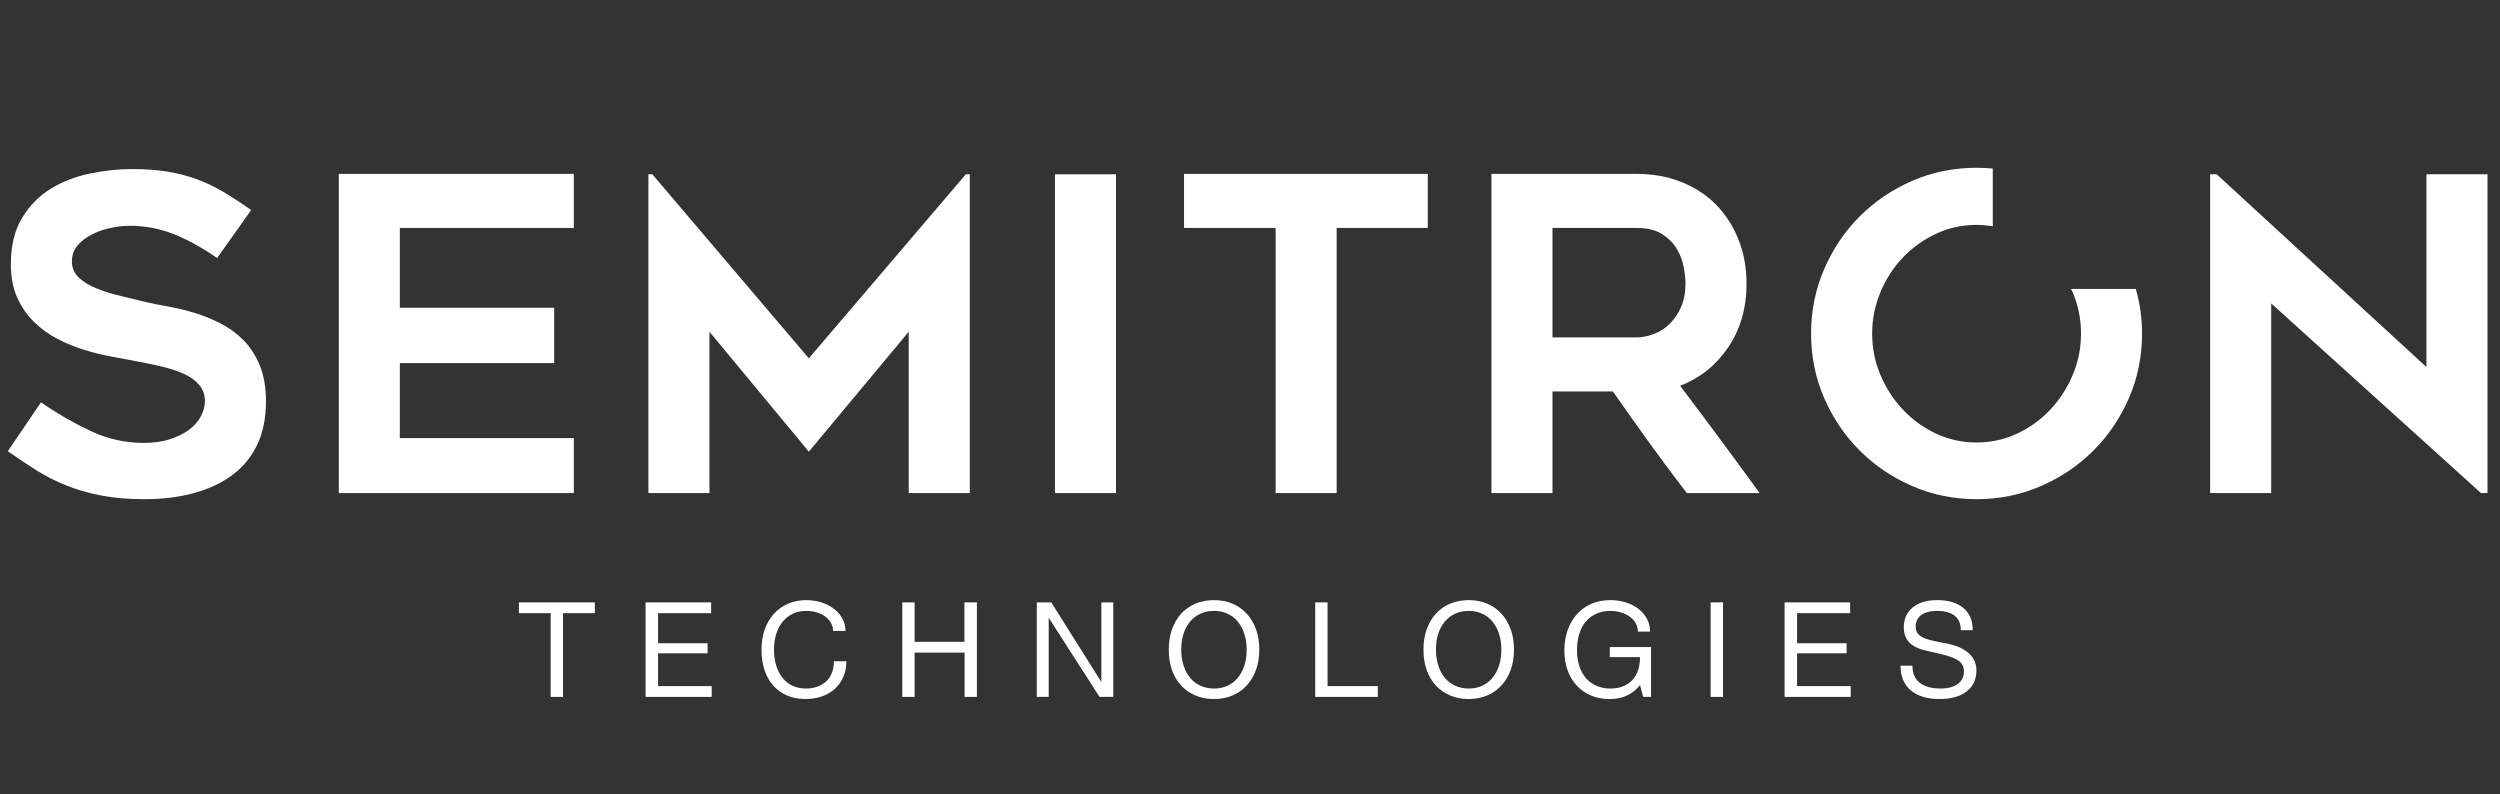<svg xmlns="http://www.w3.org/2000/svg" width="170" height="54" viewBox="0 0 170 54" fill="none"><rect x="0" y="0" width="170" height="54" fill="#333333" stroke="none"/><g clip-path="url(#clip0_63_140)"><mask id="mask0_63_140" style="mask-type:luminance" maskUnits="userSpaceOnUse" x="0" y="0" width="170" height="54"><path d="M170 0H0V54H170V0Z" fill="white"></path></mask><g mask="url(#mask0_63_140)"><mask id="mask1_63_140" style="mask-type:luminance" maskUnits="userSpaceOnUse" x="0" y="0" width="170" height="54"><path d="M0 0H170V54H0V0Z" fill="white"></path></mask><g mask="url(#mask1_63_140)"><path d="M38.285 41.696V47.389H37.446V41.696H35.284V40.962H40.447V41.696H38.285Z" fill="white"></path><path d="M43.9 47.389V40.962H48.358V41.696H44.749V43.741H48.116V44.426H44.749V46.655H48.396V47.389H43.9Z" fill="white"></path><path d="M57.553 44.967C57.553 45.366 57.482 45.724 57.341 46.043C57.199 46.361 57.005 46.632 56.757 46.853C56.509 47.075 56.215 47.245 55.874 47.36C55.533 47.476 55.164 47.533 54.765 47.533C54.308 47.533 53.895 47.454 53.525 47.297C53.155 47.139 52.841 46.916 52.584 46.626C52.327 46.337 52.129 45.986 51.991 45.575C51.852 45.163 51.783 44.7 51.783 44.186C51.783 43.684 51.855 43.225 52 42.81C52.145 42.396 52.351 42.04 52.618 41.744C52.885 41.449 53.206 41.218 53.583 41.054C53.959 40.891 54.376 40.809 54.832 40.809C55.192 40.809 55.535 40.861 55.86 40.965C56.185 41.069 56.468 41.214 56.709 41.399C56.95 41.584 57.142 41.806 57.283 42.063C57.425 42.32 57.496 42.6 57.496 42.902H56.646C56.646 42.689 56.595 42.501 56.492 42.333C56.389 42.166 56.254 42.022 56.087 41.903C55.919 41.784 55.725 41.694 55.503 41.634C55.281 41.572 55.051 41.542 54.813 41.542C54.485 41.542 54.188 41.604 53.92 41.729C53.653 41.854 53.423 42.033 53.23 42.264C53.038 42.495 52.889 42.773 52.787 43.098C52.684 43.421 52.633 43.783 52.633 44.181C52.633 44.585 52.684 44.95 52.787 45.273C52.889 45.598 53.034 45.876 53.221 46.107C53.407 46.338 53.634 46.514 53.901 46.637C54.168 46.758 54.469 46.819 54.803 46.819C55.08 46.819 55.334 46.779 55.565 46.699C55.797 46.618 55.998 46.501 56.169 46.346C56.339 46.192 56.471 45.999 56.564 45.767C56.657 45.536 56.705 45.27 56.705 44.967H57.553Z" fill="white"></path><path d="M65.591 47.389V44.378H62.194V47.389H61.355V40.962H62.194V43.644H65.581V40.962H66.43V47.389H65.591Z" fill="white"></path><path d="M74.767 47.389L71.312 42.005V47.389H70.502V40.962H71.486L74.892 46.376V40.962H75.703V47.389H74.767Z" fill="white"></path><path d="M85.631 44.166C85.631 44.675 85.558 45.135 85.41 45.546C85.262 45.957 85.053 46.312 84.782 46.607C84.512 46.903 84.187 47.132 83.808 47.292C83.428 47.453 83.007 47.533 82.544 47.533C82.081 47.533 81.661 47.453 81.284 47.292C80.908 47.132 80.585 46.904 80.315 46.612C80.045 46.319 79.837 45.966 79.692 45.551C79.547 45.136 79.476 44.675 79.476 44.166C79.476 43.664 79.549 43.206 79.697 42.791C79.845 42.377 80.053 42.023 80.32 41.73C80.587 41.438 80.91 41.21 81.289 41.049C81.669 40.889 82.091 40.809 82.554 40.809C83.017 40.809 83.436 40.889 83.813 41.049C84.189 41.21 84.512 41.439 84.782 41.736C85.053 42.031 85.262 42.385 85.41 42.796C85.558 43.207 85.631 43.664 85.631 44.166ZM84.773 44.18C84.773 43.782 84.72 43.421 84.613 43.097C84.507 42.773 84.358 42.495 84.165 42.264C83.972 42.033 83.738 41.854 83.465 41.729C83.192 41.604 82.885 41.541 82.544 41.541C82.21 41.541 81.905 41.604 81.632 41.729C81.358 41.854 81.125 42.032 80.932 42.26C80.74 42.488 80.59 42.761 80.484 43.083C80.378 43.404 80.324 43.763 80.324 44.162C80.324 44.566 80.378 44.932 80.484 45.259C80.59 45.587 80.74 45.866 80.932 46.097C81.125 46.328 81.36 46.507 81.637 46.632C81.913 46.756 82.222 46.82 82.563 46.82C82.897 46.82 83.2 46.756 83.47 46.632C83.74 46.507 83.972 46.328 84.165 46.097C84.358 45.866 84.507 45.589 84.613 45.264C84.72 44.941 84.773 44.579 84.773 44.18Z" fill="white"></path><path d="M89.434 47.389V40.962H90.273V46.655H93.689V47.389H89.434Z" fill="white"></path><path d="M102.952 44.166C102.952 44.675 102.877 45.135 102.73 45.546C102.581 45.957 102.373 46.312 102.102 46.607C101.832 46.903 101.508 47.132 101.128 47.292C100.749 47.453 100.327 47.533 99.864 47.533C99.4 47.533 98.981 47.453 98.605 47.292C98.229 47.132 97.905 46.904 97.635 46.612C97.364 46.319 97.157 45.966 97.013 45.551C96.867 45.136 96.796 44.675 96.796 44.166C96.796 43.664 96.869 43.206 97.017 42.791C97.165 42.377 97.373 42.023 97.64 41.73C97.906 41.438 98.23 41.21 98.609 41.049C98.989 40.889 99.41 40.809 99.873 40.809C100.337 40.809 100.757 40.889 101.132 41.049C101.509 41.21 101.832 41.439 102.102 41.736C102.373 42.031 102.581 42.385 102.73 42.796C102.877 43.207 102.952 43.664 102.952 44.166ZM102.092 44.18C102.092 43.782 102.039 43.421 101.934 43.097C101.827 42.773 101.678 42.495 101.485 42.264C101.292 42.033 101.058 41.854 100.785 41.729C100.512 41.604 100.205 41.541 99.864 41.541C99.529 41.541 99.225 41.604 98.952 41.729C98.678 41.854 98.446 42.032 98.252 42.26C98.059 42.488 97.91 42.761 97.804 43.083C97.698 43.404 97.644 43.763 97.644 44.162C97.644 44.566 97.698 44.932 97.804 45.259C97.91 45.587 98.059 45.866 98.252 46.097C98.446 46.328 98.68 46.507 98.957 46.632C99.233 46.756 99.542 46.82 99.883 46.82C100.217 46.82 100.52 46.756 100.79 46.632C101.06 46.507 101.292 46.328 101.485 46.097C101.678 45.866 101.827 45.589 101.934 45.264C102.039 44.941 102.092 44.579 102.092 44.18Z" fill="white"></path><path d="M111.732 47.389L111.52 46.589C111.249 46.916 110.947 47.156 110.613 47.307C110.278 47.458 109.889 47.534 109.445 47.534C108.989 47.534 108.572 47.455 108.196 47.298C107.819 47.14 107.496 46.916 107.226 46.627C106.956 46.337 106.747 45.99 106.599 45.585C106.45 45.179 106.377 44.732 106.377 44.243C106.377 43.729 106.452 43.261 106.604 42.839C106.755 42.418 106.967 42.056 107.24 41.753C107.513 41.452 107.842 41.218 108.224 41.055C108.607 40.891 109.034 40.808 109.503 40.808C109.876 40.808 110.227 40.861 110.555 40.965C110.883 41.069 111.169 41.216 111.413 41.404C111.658 41.592 111.851 41.816 111.992 42.077C112.134 42.337 112.204 42.629 112.204 42.95H111.375C111.375 42.738 111.325 42.544 111.226 42.371C111.125 42.198 110.989 42.05 110.815 41.928C110.641 41.806 110.442 41.71 110.217 41.643C109.992 41.575 109.754 41.541 109.503 41.541C109.156 41.541 108.84 41.605 108.558 41.73C108.275 41.855 108.035 42.033 107.839 42.264C107.642 42.495 107.493 42.776 107.39 43.107C107.287 43.438 107.235 43.809 107.235 44.22C107.235 44.617 107.289 44.977 107.395 45.298C107.501 45.619 107.652 45.892 107.848 46.117C108.045 46.342 108.283 46.514 108.562 46.637C108.842 46.759 109.156 46.82 109.503 46.82C110.127 46.82 110.619 46.633 110.979 46.261C111.339 45.887 111.52 45.363 111.52 44.687H109.465V44.002H112.272V47.389H111.732Z" fill="white"></path><path d="M116.325 40.962H117.165V47.389H116.325V40.962Z" fill="white"></path><path d="M121.352 47.389V40.962H125.809V41.696H122.2V43.741H125.568V44.426H122.2V46.655H125.848V47.389H121.352Z" fill="white"></path><path d="M134.397 45.588C134.397 46.198 134.175 46.675 133.731 47.018C133.287 47.362 132.676 47.534 131.898 47.534C131.056 47.534 130.401 47.338 129.934 46.945C129.468 46.552 129.235 45.993 129.235 45.266H130.045C130.045 45.775 130.21 46.161 130.539 46.424C130.868 46.688 131.339 46.819 131.951 46.819C132.454 46.819 132.846 46.717 133.127 46.511C133.408 46.305 133.548 46.019 133.548 45.652C133.548 45.356 133.44 45.124 133.225 44.957C133.009 44.79 132.641 44.642 132.12 44.513L131.686 44.407L131.3 44.321C131.107 44.276 130.943 44.235 130.807 44.2C130.673 44.165 130.557 44.128 130.461 44.089C130.364 44.05 130.279 44.01 130.205 43.968C130.13 43.927 130.059 43.88 129.987 43.828C129.634 43.552 129.457 43.163 129.457 42.661C129.457 42.089 129.659 41.637 130.064 41.305C130.47 40.974 131.023 40.808 131.725 40.808C132.483 40.808 133.077 40.985 133.505 41.339C133.932 41.693 134.146 42.198 134.146 42.854H133.335C133.335 42.404 133.192 42.073 132.907 41.86C132.621 41.648 132.226 41.541 131.725 41.541C131.261 41.541 130.903 41.635 130.649 41.821C130.394 42.008 130.267 42.271 130.267 42.611C130.267 42.88 130.367 43.09 130.567 43.237C130.766 43.385 131.12 43.51 131.628 43.613L132.023 43.69C132.274 43.735 132.491 43.782 132.675 43.83C132.858 43.878 133.018 43.929 133.153 43.983C133.288 44.038 133.407 44.097 133.509 44.157C133.612 44.218 133.708 44.284 133.798 44.355C134.198 44.676 134.397 45.087 134.397 45.588Z" fill="white"></path><path d="M0.531 30.682L2.785 27.36C3.872 28.113 4.995 28.759 6.15 29.303C7.307 29.847 8.519 30.118 9.783 30.118C10.456 30.118 11.048 30.034 11.562 29.866C12.076 29.699 12.511 29.481 12.867 29.214C13.223 28.947 13.49 28.641 13.667 28.295C13.845 27.949 13.935 27.608 13.935 27.272C13.935 26.836 13.801 26.467 13.534 26.16C13.268 25.853 12.912 25.601 12.467 25.403C12.021 25.206 11.498 25.039 10.895 24.9C10.292 24.761 9.664 24.633 9.012 24.515C8.577 24.435 8.073 24.341 7.5 24.232C6.926 24.125 6.333 23.976 5.721 23.788C5.108 23.601 4.505 23.353 3.912 23.047C3.319 22.741 2.785 22.355 2.311 21.89C1.837 21.426 1.455 20.871 1.169 20.229C0.883 19.587 0.739 18.831 0.739 17.961C0.739 16.696 0.996 15.644 1.51 14.803C2.024 13.963 2.682 13.301 3.482 12.816C4.282 12.333 5.173 11.991 6.15 11.794C7.129 11.596 8.073 11.496 8.983 11.496C9.892 11.496 10.702 11.556 11.414 11.675C12.126 11.794 12.788 11.966 13.402 12.194C14.013 12.421 14.612 12.708 15.195 13.053C15.778 13.4 16.405 13.809 17.078 14.284L14.765 17.545C13.736 16.834 12.748 16.291 11.799 15.915C10.851 15.54 9.852 15.352 8.805 15.352C8.448 15.352 8.043 15.396 7.589 15.484C7.134 15.574 6.704 15.717 6.299 15.915C5.894 16.113 5.557 16.365 5.291 16.671C5.024 16.978 4.89 17.349 4.89 17.782C4.89 18.218 5.049 18.584 5.364 18.88C5.681 19.177 6.087 19.424 6.58 19.621C7.075 19.82 7.618 19.988 8.211 20.126C8.805 20.264 9.378 20.403 9.931 20.541C10.347 20.64 10.836 20.738 11.4 20.837C11.962 20.936 12.546 21.074 13.149 21.253C13.752 21.43 14.35 21.667 14.943 21.964C15.535 22.26 16.065 22.641 16.529 23.105C16.994 23.57 17.369 24.144 17.656 24.825C17.942 25.508 18.086 26.333 18.086 27.302C18.086 28.428 17.888 29.406 17.493 30.237C17.097 31.067 16.534 31.754 15.803 32.298C15.071 32.842 14.201 33.252 13.193 33.528C12.185 33.804 11.068 33.944 9.842 33.944C8.716 33.944 7.722 33.86 6.863 33.691C6.002 33.523 5.217 33.296 4.505 33.009C3.793 32.724 3.121 32.382 2.489 31.987C1.856 31.592 1.204 31.156 0.531 30.682Z" fill="white"></path><path d="M27.188 15.5V20.926H37.685V24.692H27.188V29.792H39.02V33.529H23.037V11.823H39.02V15.5H27.188Z" fill="white"></path><path d="M65.945 11.852V33.528H61.793V22.558L55.002 30.712L48.242 22.558V33.528H44.091V11.852H44.357L55.002 24.366L65.677 11.852H65.945Z" fill="white"></path><path d="M75.888 33.528H71.736V11.852H75.888V33.528Z" fill="white"></path><path d="M97.09 15.5H90.893V33.529H86.742V15.5H80.515V11.823H97.09V15.5Z" fill="white"></path><path d="M105.569 33.528H101.418V11.824H111.28C112.389 11.824 113.403 12.007 114.325 12.372C115.245 12.739 116.032 13.252 116.685 13.914C117.338 14.576 117.849 15.367 118.216 16.287C118.581 17.205 118.765 18.209 118.765 19.296C118.765 20.937 118.354 22.37 117.532 23.595C116.71 24.822 115.616 25.701 114.25 26.235C116.074 28.647 117.875 31.077 119.654 33.528H114.703C113.835 32.402 112.988 31.265 112.16 30.119C111.334 28.973 110.506 27.806 109.678 26.619H105.569V33.528ZM105.569 22.944H111.274C111.648 22.944 112.037 22.868 112.441 22.721C112.845 22.573 113.204 22.346 113.519 22.038C113.835 21.732 114.096 21.353 114.303 20.897C114.51 20.443 114.613 19.909 114.613 19.296C114.613 18.98 114.575 18.604 114.495 18.169C114.416 17.735 114.259 17.32 114.022 16.924C113.786 16.529 113.451 16.192 113.017 15.916C112.584 15.639 112.003 15.5 111.274 15.5H105.569V22.944Z" fill="white"></path><path d="M124.043 18.302C124.637 16.929 125.442 15.732 126.459 14.715C127.478 13.696 128.669 12.891 130.032 12.297C131.397 11.704 132.86 11.408 134.421 11.408C134.789 11.408 135.151 11.427 135.509 11.461V15.391C135.149 15.331 134.784 15.292 134.406 15.292C133.42 15.292 132.499 15.495 131.64 15.9C130.782 16.305 130.032 16.845 129.391 17.516C128.75 18.188 128.242 18.974 127.867 19.873C127.493 20.773 127.306 21.708 127.306 22.676C127.306 23.664 127.493 24.603 127.867 25.492C128.242 26.381 128.75 27.169 129.391 27.85C130.032 28.532 130.782 29.076 131.64 29.481C132.499 29.887 133.42 30.089 134.406 30.089C135.392 30.089 136.315 29.887 137.173 29.481C138.031 29.076 138.781 28.532 139.423 27.85C140.064 27.169 140.572 26.381 140.946 25.492C141.321 24.603 141.509 23.664 141.509 22.676C141.509 21.708 141.321 20.773 140.946 19.873C140.913 19.793 140.863 19.726 140.827 19.647H145.236C145.511 20.619 145.66 21.626 145.66 22.676C145.66 24.237 145.363 25.701 144.77 27.065C144.178 28.429 143.372 29.62 142.353 30.637C141.336 31.656 140.144 32.461 138.781 33.053C137.416 33.646 135.963 33.944 134.421 33.944C132.86 33.944 131.397 33.646 130.032 33.053C128.669 32.461 127.478 31.656 126.459 30.637C125.442 29.62 124.637 28.429 124.043 27.065C123.45 25.701 123.153 24.237 123.153 22.676C123.153 21.133 123.45 19.676 124.043 18.302Z" fill="white"></path><path d="M168.705 33.528L154.441 20.631V33.528H150.29V11.852H150.734L164.997 24.959V11.852H169.149V33.528H168.705Z" fill="white"></path></g></g></g><defs><clipPath id="clip0_63_140"><rect width="170" height="54" fill="white"></rect></clipPath></defs></svg>